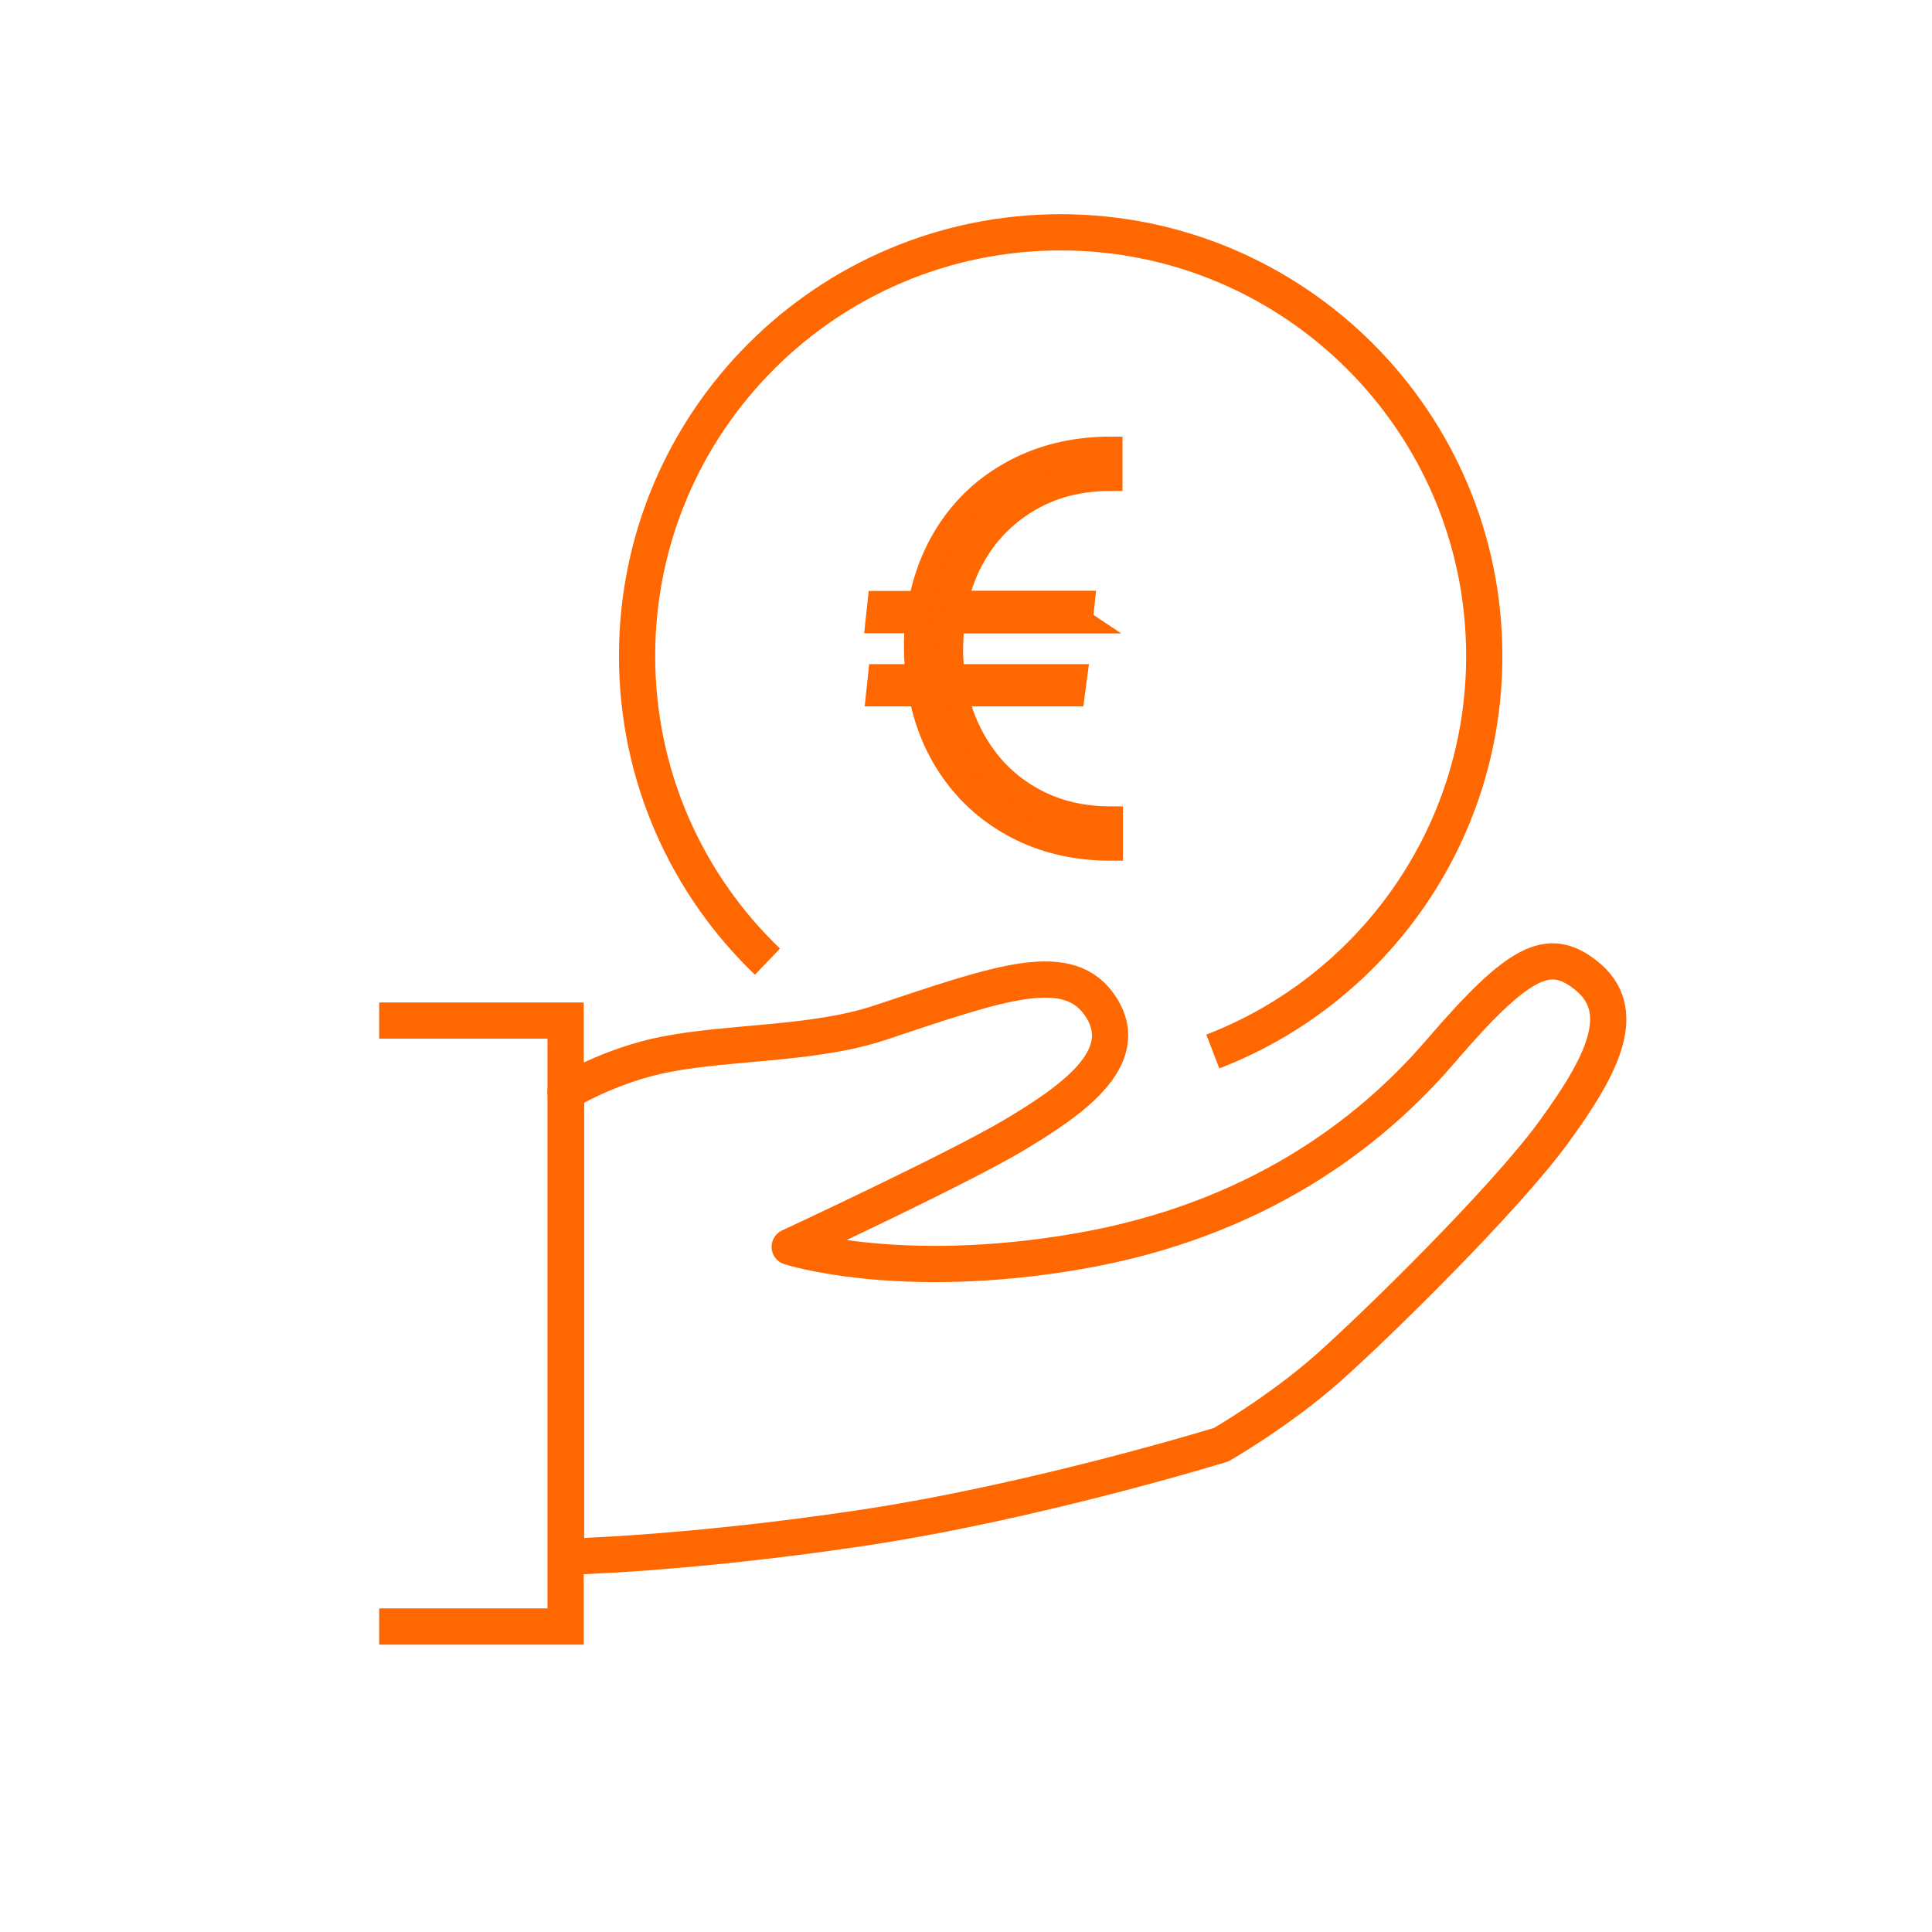 <svg xmlns="http://www.w3.org/2000/svg" id="Ebene_2" viewBox="0 0 80 80"><g id="Ebene_1-2"><path d="m44.78,25.73h-5.32c-.03.18-.05.37-.06.56-.01.19-.02.38-.02.57s0,.38.02.57c.01.19.04.38.06.57h5.06l-.1.75h-4.84c.24,1.03.66,1.92,1.25,2.7.59.77,1.33,1.37,2.21,1.8.88.43,1.87.64,2.96.64v1.25c-1.37,0-2.6-.27-3.69-.8s-2.01-1.28-2.73-2.24c-.72-.96-1.21-2.08-1.45-3.35h-1.77l.08-.75h1.56c-.02-.21-.04-.41-.05-.58s-.02-.37-.02-.59c0-.2,0-.38.01-.55,0-.17.02-.35.05-.56h-1.65l.08-.75h1.69c.25-1.28.73-2.4,1.45-3.36s1.63-1.7,2.73-2.23,2.33-.8,3.69-.8v1.25c-1.09,0-2.08.21-2.96.64s-1.62,1.03-2.21,1.79c-.59.77-1.01,1.67-1.24,2.7h5.26l-.08.75Z" fill="#ff6700" stroke="#ff6700" stroke-miterlimit="10"></path><path d="m31.78,39.82c-3.33-3.19-5.4-7.68-5.4-12.66,0-9.69,7.86-17.54,17.54-17.54s17.54,7.86,17.54,17.54c0,7.47-4.67,13.85-11.24,16.38" fill="none" stroke="#ff6700" stroke-miterlimit="10" stroke-width="1.5"></path><path d="m23.42,45.23s1.87-1.14,4.18-1.58c2.72-.52,6.12-.4,8.83-1.3,5.02-1.67,7.86-2.72,9.18-.62s-1.28,3.87-3.6,5.26-9.31,4.64-9.31,4.64c0,0,4.51,1.46,11.91.19,7.4-1.27,12.13-4.89,15.06-8.31,3.25-3.78,4.46-4.32,5.97-3.15,1.89,1.46.72,3.75-1.32,6.54-2.04,2.79-7.34,7.99-9.34,9.76-2,1.77-4.41,3.16-4.41,3.16,0,0-7.71,2.38-14.96,3.46s-12.17,1.18-12.17,1.18v-19.24Z" fill="none" stroke="#ff6700" stroke-linejoin="round" stroke-width="1.5"></path><polyline points="15.7 42.26 23.42 42.26 23.42 67.35 15.7 67.35" fill="none" stroke="#ff6700" stroke-miterlimit="10" stroke-width="1.5"></polyline><rect width="80" height="80" fill="none"></rect></g></svg>